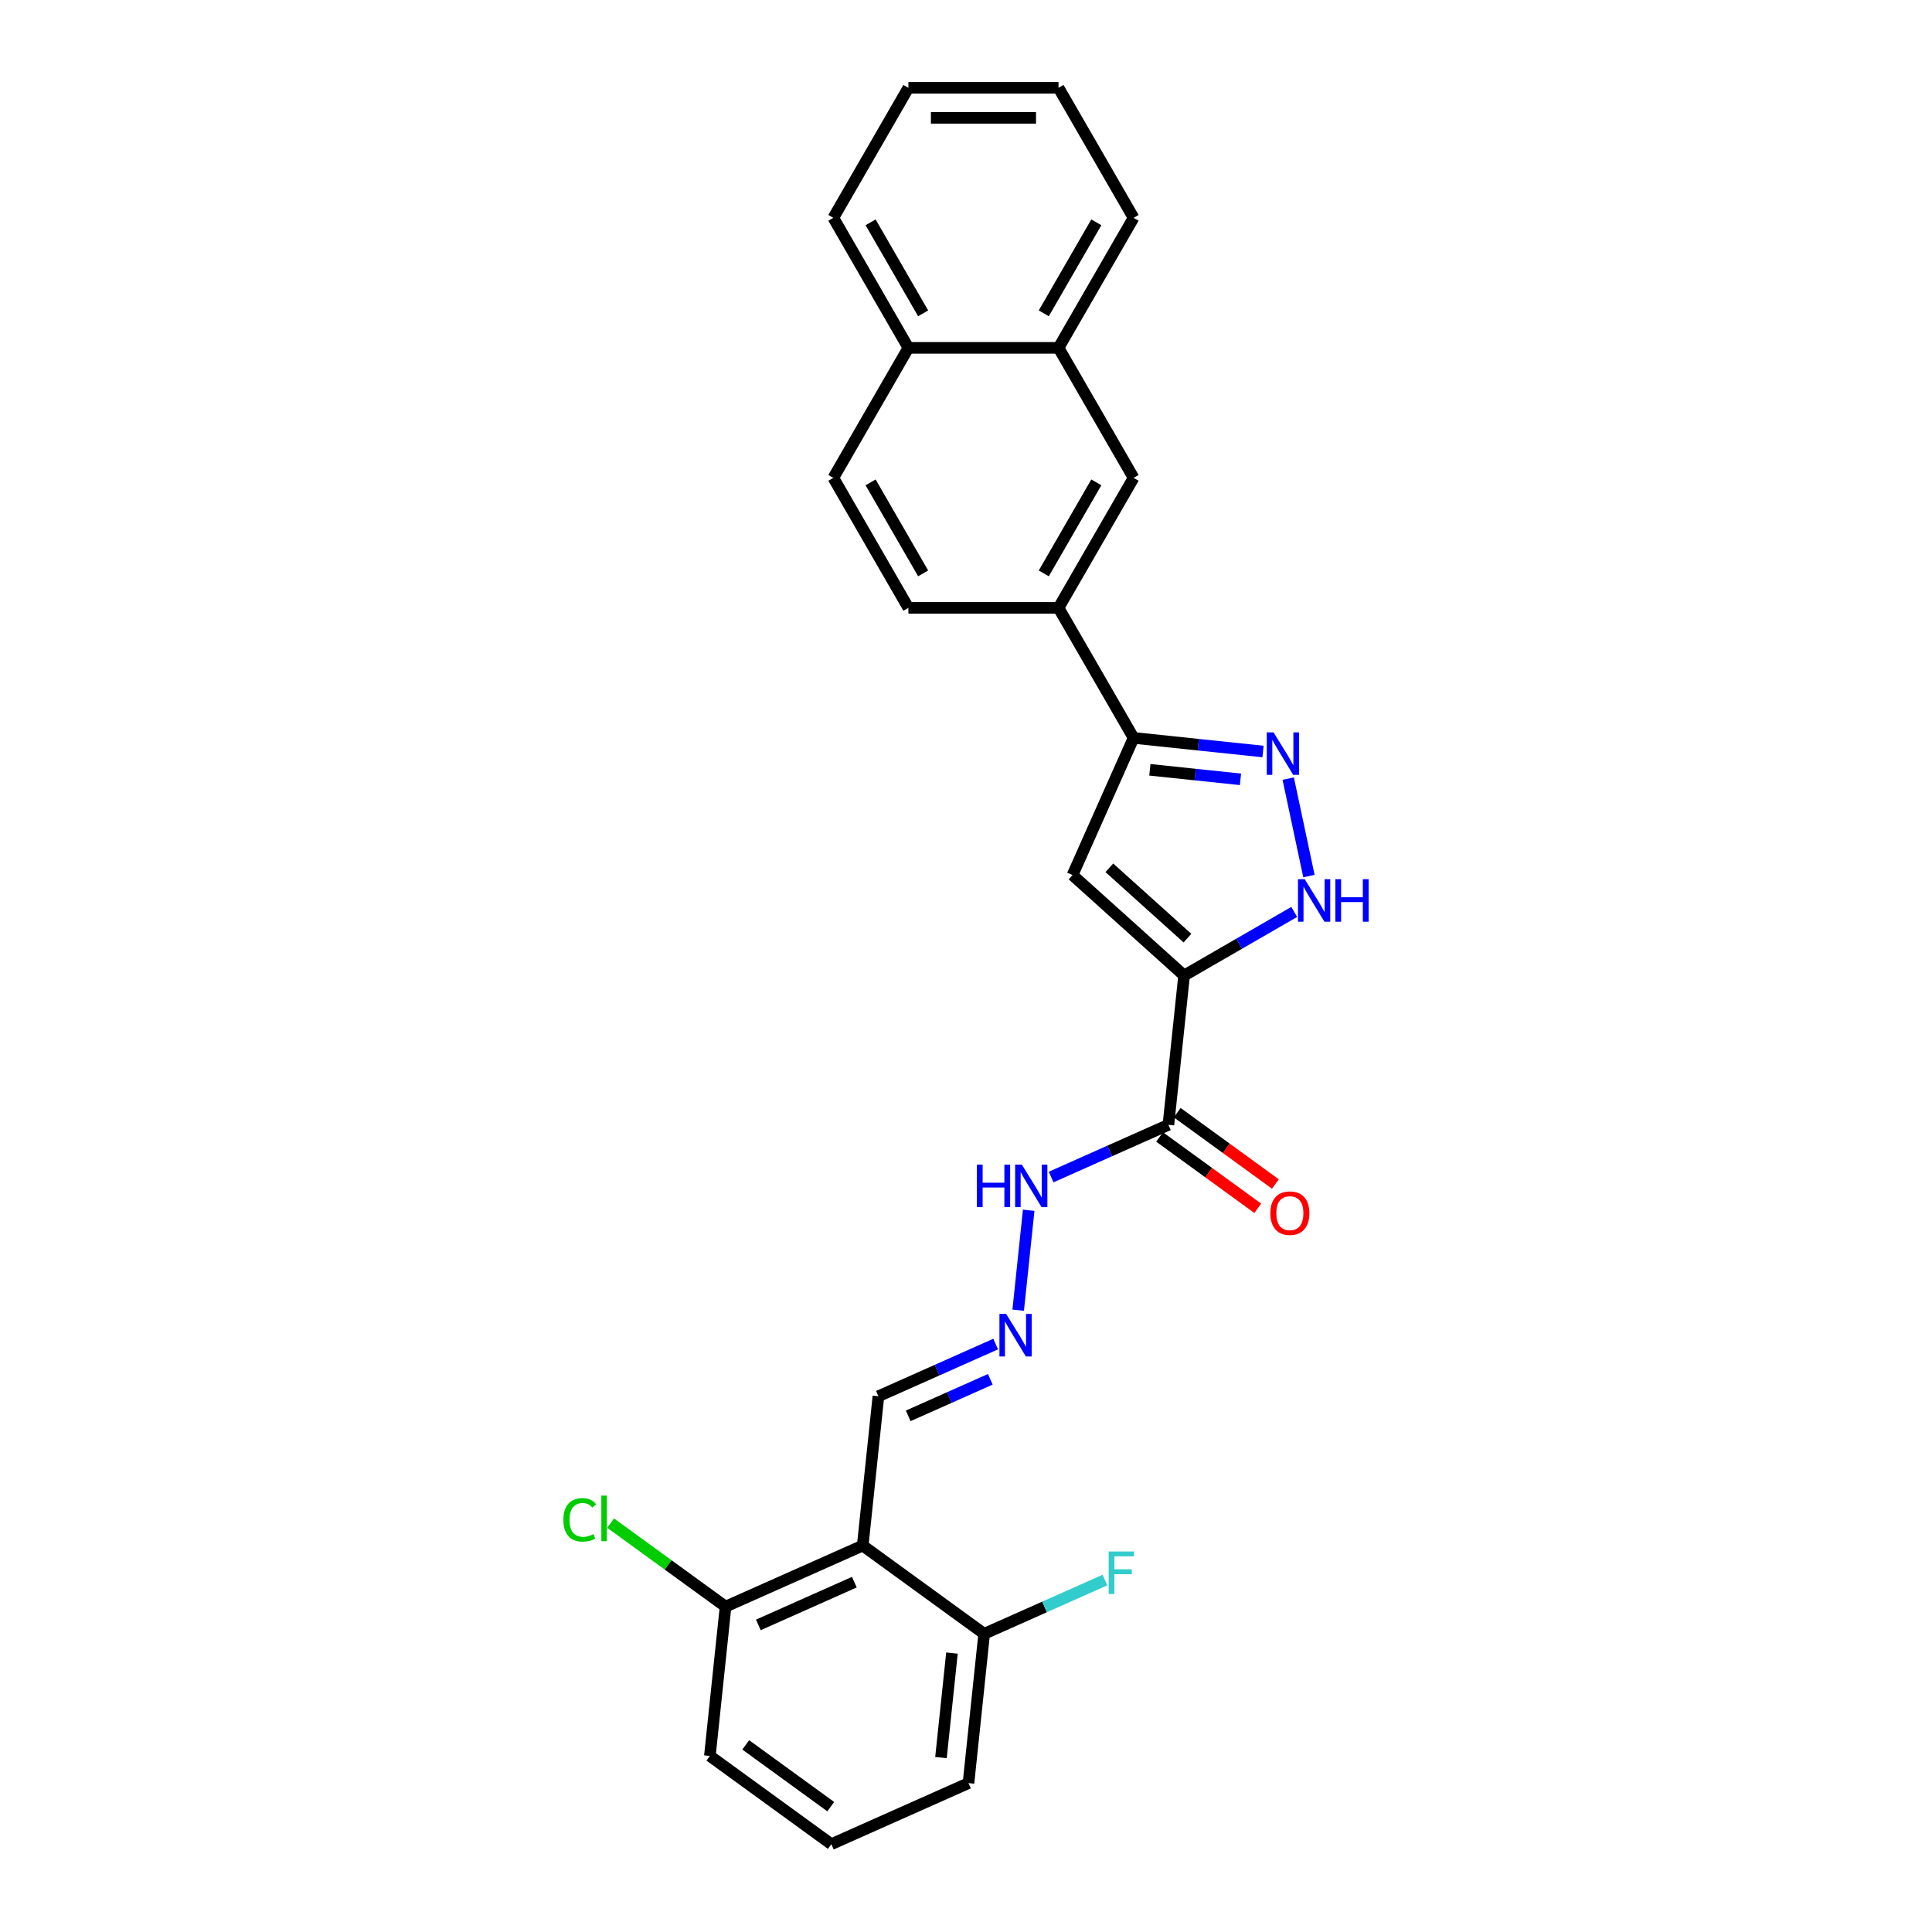 <?xml version='1.0' encoding='iso-8859-1'?>
<svg version='1.1' baseProfile='full'
              xmlns='http://www.w3.org/2000/svg'
                      xmlns:rdkit='http://www.rdkit.org/xml'
                      xmlns:xlink='http://www.w3.org/1999/xlink'
                  xml:space='preserve'
width='1000px' height='1000px' viewBox='0 0 1000 1000'>
<!-- END OF HEADER -->
<rect style='opacity:1.0;fill:#FFFFFF;stroke:none' width='1000' height='1000' x='0' y='0'> </rect>
<path class='bond-0' d='M 612.886,504.924 L 555.138,452.927' style='fill:none;fill-rule:evenodd;stroke:#000000;stroke-width:6px;stroke-linecap:butt;stroke-linejoin:miter;stroke-opacity:1' />
<path class='bond-0' d='M 614.623,485.575 L 574.2,449.177' style='fill:none;fill-rule:evenodd;stroke:#000000;stroke-width:6px;stroke-linecap:butt;stroke-linejoin:miter;stroke-opacity:1' />
<path class='bond-2' d='M 612.886,504.924 L 641.39,488.467' style='fill:none;fill-rule:evenodd;stroke:#000000;stroke-width:6px;stroke-linecap:butt;stroke-linejoin:miter;stroke-opacity:1' />
<path class='bond-2' d='M 641.39,488.467 L 669.894,472.01' style='fill:none;fill-rule:evenodd;stroke:#0000FF;stroke-width:6px;stroke-linecap:butt;stroke-linejoin:miter;stroke-opacity:1' />
<path class='bond-4' d='M 612.886,504.924 L 604.764,582.205' style='fill:none;fill-rule:evenodd;stroke:#000000;stroke-width:6px;stroke-linecap:butt;stroke-linejoin:miter;stroke-opacity:1' />
<path class='bond-3' d='M 555.138,452.927 L 586.745,381.938' style='fill:none;fill-rule:evenodd;stroke:#000000;stroke-width:6px;stroke-linecap:butt;stroke-linejoin:miter;stroke-opacity:1' />
<path class='bond-1' d='M 666.778,403.007 L 677.501,453.455' style='fill:none;fill-rule:evenodd;stroke:#0000FF;stroke-width:6px;stroke-linecap:butt;stroke-linejoin:miter;stroke-opacity:1' />
<path class='bond-27' d='M 653.738,388.979 L 620.241,385.458' style='fill:none;fill-rule:evenodd;stroke:#0000FF;stroke-width:6px;stroke-linecap:butt;stroke-linejoin:miter;stroke-opacity:1' />
<path class='bond-27' d='M 620.241,385.458 L 586.745,381.938' style='fill:none;fill-rule:evenodd;stroke:#000000;stroke-width:6px;stroke-linecap:butt;stroke-linejoin:miter;stroke-opacity:1' />
<path class='bond-27' d='M 642.065,403.379 L 618.617,400.915' style='fill:none;fill-rule:evenodd;stroke:#0000FF;stroke-width:6px;stroke-linecap:butt;stroke-linejoin:miter;stroke-opacity:1' />
<path class='bond-27' d='M 618.617,400.915 L 595.169,398.45' style='fill:none;fill-rule:evenodd;stroke:#000000;stroke-width:6px;stroke-linecap:butt;stroke-linejoin:miter;stroke-opacity:1' />
<path class='bond-6' d='M 586.745,381.938 L 547.891,314.641' style='fill:none;fill-rule:evenodd;stroke:#000000;stroke-width:6px;stroke-linecap:butt;stroke-linejoin:miter;stroke-opacity:1' />
<path class='bond-9' d='M 604.764,582.205 L 574.413,595.718' style='fill:none;fill-rule:evenodd;stroke:#000000;stroke-width:6px;stroke-linecap:butt;stroke-linejoin:miter;stroke-opacity:1' />
<path class='bond-9' d='M 574.413,595.718 L 544.063,609.231' style='fill:none;fill-rule:evenodd;stroke:#0000FF;stroke-width:6px;stroke-linecap:butt;stroke-linejoin:miter;stroke-opacity:1' />
<path class='bond-14' d='M 600.196,588.492 L 625.607,606.954' style='fill:none;fill-rule:evenodd;stroke:#000000;stroke-width:6px;stroke-linecap:butt;stroke-linejoin:miter;stroke-opacity:1' />
<path class='bond-14' d='M 625.607,606.954 L 651.018,625.416' style='fill:none;fill-rule:evenodd;stroke:#FF0000;stroke-width:6px;stroke-linecap:butt;stroke-linejoin:miter;stroke-opacity:1' />
<path class='bond-14' d='M 609.331,575.919 L 634.742,594.381' style='fill:none;fill-rule:evenodd;stroke:#000000;stroke-width:6px;stroke-linecap:butt;stroke-linejoin:miter;stroke-opacity:1' />
<path class='bond-14' d='M 634.742,594.381 L 660.153,612.843' style='fill:none;fill-rule:evenodd;stroke:#FF0000;stroke-width:6px;stroke-linecap:butt;stroke-linejoin:miter;stroke-opacity:1' />
<path class='bond-5' d='M 446.54,799.982 L 454.662,722.7' style='fill:none;fill-rule:evenodd;stroke:#000000;stroke-width:6px;stroke-linecap:butt;stroke-linejoin:miter;stroke-opacity:1' />
<path class='bond-10' d='M 446.54,799.982 L 375.55,831.588' style='fill:none;fill-rule:evenodd;stroke:#000000;stroke-width:6px;stroke-linecap:butt;stroke-linejoin:miter;stroke-opacity:1' />
<path class='bond-10' d='M 442.213,818.921 L 392.52,841.045' style='fill:none;fill-rule:evenodd;stroke:#000000;stroke-width:6px;stroke-linecap:butt;stroke-linejoin:miter;stroke-opacity:1' />
<path class='bond-11' d='M 446.54,799.982 L 509.406,845.657' style='fill:none;fill-rule:evenodd;stroke:#000000;stroke-width:6px;stroke-linecap:butt;stroke-linejoin:miter;stroke-opacity:1' />
<path class='bond-8' d='M 547.891,314.641 L 586.745,247.344' style='fill:none;fill-rule:evenodd;stroke:#000000;stroke-width:6px;stroke-linecap:butt;stroke-linejoin:miter;stroke-opacity:1' />
<path class='bond-8' d='M 540.26,296.776 L 567.457,249.668' style='fill:none;fill-rule:evenodd;stroke:#000000;stroke-width:6px;stroke-linecap:butt;stroke-linejoin:miter;stroke-opacity:1' />
<path class='bond-15' d='M 547.891,314.641 L 470.184,314.641' style='fill:none;fill-rule:evenodd;stroke:#000000;stroke-width:6px;stroke-linecap:butt;stroke-linejoin:miter;stroke-opacity:1' />
<path class='bond-7' d='M 527.012,678.148 L 532.448,626.432' style='fill:none;fill-rule:evenodd;stroke:#0000FF;stroke-width:6px;stroke-linecap:butt;stroke-linejoin:miter;stroke-opacity:1' />
<path class='bond-13' d='M 515.363,695.674 L 485.013,709.187' style='fill:none;fill-rule:evenodd;stroke:#0000FF;stroke-width:6px;stroke-linecap:butt;stroke-linejoin:miter;stroke-opacity:1' />
<path class='bond-13' d='M 485.013,709.187 L 454.662,722.7' style='fill:none;fill-rule:evenodd;stroke:#000000;stroke-width:6px;stroke-linecap:butt;stroke-linejoin:miter;stroke-opacity:1' />
<path class='bond-13' d='M 512.579,713.926 L 491.334,723.385' style='fill:none;fill-rule:evenodd;stroke:#0000FF;stroke-width:6px;stroke-linecap:butt;stroke-linejoin:miter;stroke-opacity:1' />
<path class='bond-13' d='M 491.334,723.385 L 470.089,732.844' style='fill:none;fill-rule:evenodd;stroke:#000000;stroke-width:6px;stroke-linecap:butt;stroke-linejoin:miter;stroke-opacity:1' />
<path class='bond-12' d='M 586.745,247.344 L 547.891,180.048' style='fill:none;fill-rule:evenodd;stroke:#000000;stroke-width:6px;stroke-linecap:butt;stroke-linejoin:miter;stroke-opacity:1' />
<path class='bond-18' d='M 375.55,831.588 L 345.803,809.976' style='fill:none;fill-rule:evenodd;stroke:#000000;stroke-width:6px;stroke-linecap:butt;stroke-linejoin:miter;stroke-opacity:1' />
<path class='bond-18' d='M 345.803,809.976 L 316.056,788.363' style='fill:none;fill-rule:evenodd;stroke:#00CC00;stroke-width:6px;stroke-linecap:butt;stroke-linejoin:miter;stroke-opacity:1' />
<path class='bond-22' d='M 375.55,831.588 L 367.428,908.87' style='fill:none;fill-rule:evenodd;stroke:#000000;stroke-width:6px;stroke-linecap:butt;stroke-linejoin:miter;stroke-opacity:1' />
<path class='bond-19' d='M 509.406,845.657 L 540.658,831.743' style='fill:none;fill-rule:evenodd;stroke:#000000;stroke-width:6px;stroke-linecap:butt;stroke-linejoin:miter;stroke-opacity:1' />
<path class='bond-19' d='M 540.658,831.743 L 571.91,817.829' style='fill:none;fill-rule:evenodd;stroke:#33CCCC;stroke-width:6px;stroke-linecap:butt;stroke-linejoin:miter;stroke-opacity:1' />
<path class='bond-21' d='M 509.406,845.657 L 501.284,922.939' style='fill:none;fill-rule:evenodd;stroke:#000000;stroke-width:6px;stroke-linecap:butt;stroke-linejoin:miter;stroke-opacity:1' />
<path class='bond-21' d='M 492.732,855.625 L 487.046,909.722' style='fill:none;fill-rule:evenodd;stroke:#000000;stroke-width:6px;stroke-linecap:butt;stroke-linejoin:miter;stroke-opacity:1' />
<path class='bond-23' d='M 547.891,180.048 L 586.745,112.751' style='fill:none;fill-rule:evenodd;stroke:#000000;stroke-width:6px;stroke-linecap:butt;stroke-linejoin:miter;stroke-opacity:1' />
<path class='bond-23' d='M 540.26,162.183 L 567.457,115.075' style='fill:none;fill-rule:evenodd;stroke:#000000;stroke-width:6px;stroke-linecap:butt;stroke-linejoin:miter;stroke-opacity:1' />
<path class='bond-28' d='M 547.891,180.048 L 470.184,180.048' style='fill:none;fill-rule:evenodd;stroke:#000000;stroke-width:6px;stroke-linecap:butt;stroke-linejoin:miter;stroke-opacity:1' />
<path class='bond-17' d='M 470.184,314.641 L 431.33,247.344' style='fill:none;fill-rule:evenodd;stroke:#000000;stroke-width:6px;stroke-linecap:butt;stroke-linejoin:miter;stroke-opacity:1' />
<path class='bond-17' d='M 477.815,296.776 L 450.617,249.668' style='fill:none;fill-rule:evenodd;stroke:#000000;stroke-width:6px;stroke-linecap:butt;stroke-linejoin:miter;stroke-opacity:1' />
<path class='bond-16' d='M 470.184,180.048 L 431.33,247.344' style='fill:none;fill-rule:evenodd;stroke:#000000;stroke-width:6px;stroke-linecap:butt;stroke-linejoin:miter;stroke-opacity:1' />
<path class='bond-24' d='M 470.184,180.048 L 431.33,112.751' style='fill:none;fill-rule:evenodd;stroke:#000000;stroke-width:6px;stroke-linecap:butt;stroke-linejoin:miter;stroke-opacity:1' />
<path class='bond-24' d='M 477.815,162.183 L 450.617,115.075' style='fill:none;fill-rule:evenodd;stroke:#000000;stroke-width:6px;stroke-linecap:butt;stroke-linejoin:miter;stroke-opacity:1' />
<path class='bond-20' d='M 430.294,954.545 L 501.284,922.939' style='fill:none;fill-rule:evenodd;stroke:#000000;stroke-width:6px;stroke-linecap:butt;stroke-linejoin:miter;stroke-opacity:1' />
<path class='bond-29' d='M 430.294,954.545 L 367.428,908.87' style='fill:none;fill-rule:evenodd;stroke:#000000;stroke-width:6px;stroke-linecap:butt;stroke-linejoin:miter;stroke-opacity:1' />
<path class='bond-29' d='M 429.999,935.121 L 385.993,903.148' style='fill:none;fill-rule:evenodd;stroke:#000000;stroke-width:6px;stroke-linecap:butt;stroke-linejoin:miter;stroke-opacity:1' />
<path class='bond-25' d='M 586.745,112.751 L 547.891,45.455' style='fill:none;fill-rule:evenodd;stroke:#000000;stroke-width:6px;stroke-linecap:butt;stroke-linejoin:miter;stroke-opacity:1' />
<path class='bond-26' d='M 431.33,112.751 L 470.184,45.455' style='fill:none;fill-rule:evenodd;stroke:#000000;stroke-width:6px;stroke-linecap:butt;stroke-linejoin:miter;stroke-opacity:1' />
<path class='bond-30' d='M 547.891,45.455 L 470.184,45.455' style='fill:none;fill-rule:evenodd;stroke:#000000;stroke-width:6px;stroke-linecap:butt;stroke-linejoin:miter;stroke-opacity:1' />
<path class='bond-30' d='M 536.235,60.996 L 481.84,60.996' style='fill:none;fill-rule:evenodd;stroke:#000000;stroke-width:6px;stroke-linecap:butt;stroke-linejoin:miter;stroke-opacity:1' />
<path  class='atom-2' d='M 659.162 379.057
L 666.373 390.713
Q 667.088 391.863, 668.238 393.946
Q 669.388 396.028, 669.451 396.153
L 669.451 379.057
L 672.372 379.057
L 672.372 401.064
L 669.357 401.064
L 661.618 388.32
Q 660.716 386.828, 659.753 385.118
Q 658.82 383.409, 658.54 382.88
L 658.54 401.064
L 655.681 401.064
L 655.681 379.057
L 659.162 379.057
' fill='#0000FF'/>
<path  class='atom-3' d='M 675.318 455.066
L 682.53 466.723
Q 683.244 467.873, 684.395 469.955
Q 685.545 472.038, 685.607 472.162
L 685.607 455.066
L 688.529 455.066
L 688.529 477.073
L 685.514 477.073
L 677.774 464.329
Q 676.872 462.837, 675.909 461.128
Q 674.976 459.418, 674.697 458.89
L 674.697 477.073
L 671.837 477.073
L 671.837 455.066
L 675.318 455.066
' fill='#0000FF'/>
<path  class='atom-3' d='M 691.171 455.066
L 694.155 455.066
L 694.155 464.422
L 705.407 464.422
L 705.407 455.066
L 708.391 455.066
L 708.391 477.073
L 705.407 477.073
L 705.407 466.909
L 694.155 466.909
L 694.155 477.073
L 691.171 477.073
L 691.171 455.066
' fill='#0000FF'/>
<path  class='atom-8' d='M 520.787 680.09
L 527.998 691.746
Q 528.713 692.896, 529.863 694.979
Q 531.013 697.062, 531.076 697.186
L 531.076 680.09
L 533.997 680.09
L 533.997 702.097
L 530.982 702.097
L 523.243 689.353
Q 522.341 687.861, 521.378 686.151
Q 520.445 684.442, 520.165 683.913
L 520.165 702.097
L 517.306 702.097
L 517.306 680.09
L 520.787 680.09
' fill='#0000FF'/>
<path  class='atom-10' d='M 505.629 602.808
L 508.613 602.808
L 508.613 612.164
L 519.865 612.164
L 519.865 602.808
L 522.849 602.808
L 522.849 624.815
L 519.865 624.815
L 519.865 614.651
L 508.613 614.651
L 508.613 624.815
L 505.629 624.815
L 505.629 602.808
' fill='#0000FF'/>
<path  class='atom-10' d='M 528.91 602.808
L 536.121 614.465
Q 536.836 615.615, 537.986 617.697
Q 539.136 619.78, 539.198 619.904
L 539.198 602.808
L 542.12 602.808
L 542.12 624.815
L 539.105 624.815
L 531.365 612.071
Q 530.464 610.579, 529.5 608.87
Q 528.568 607.16, 528.288 606.632
L 528.288 624.815
L 525.428 624.815
L 525.428 602.808
L 528.91 602.808
' fill='#0000FF'/>
<path  class='atom-15' d='M 657.528 627.943
Q 657.528 622.659, 660.139 619.706
Q 662.75 616.753, 667.63 616.753
Q 672.51 616.753, 675.121 619.706
Q 677.732 622.659, 677.732 627.943
Q 677.732 633.289, 675.09 636.335
Q 672.448 639.35, 667.63 639.35
Q 662.781 639.35, 660.139 636.335
Q 657.528 633.32, 657.528 627.943
M 667.63 636.864
Q 670.987 636.864, 672.79 634.626
Q 674.624 632.357, 674.624 627.943
Q 674.624 623.622, 672.79 621.446
Q 670.987 619.24, 667.63 619.24
Q 664.273 619.24, 662.439 621.415
Q 660.637 623.591, 660.637 627.943
Q 660.637 632.388, 662.439 634.626
Q 664.273 636.864, 667.63 636.864
' fill='#FF0000'/>
<path  class='atom-19' d='M 291.609 786.675
Q 291.609 781.204, 294.158 778.344
Q 296.738 775.454, 301.618 775.454
Q 306.156 775.454, 308.581 778.655
L 306.529 780.334
Q 304.757 778.002, 301.618 778.002
Q 298.292 778.002, 296.52 780.24
Q 294.78 782.447, 294.78 786.675
Q 294.78 791.026, 296.583 793.264
Q 298.417 795.502, 301.96 795.502
Q 304.384 795.502, 307.213 794.041
L 308.083 796.372
Q 306.933 797.118, 305.193 797.554
Q 303.452 797.989, 301.525 797.989
Q 296.738 797.989, 294.158 795.067
Q 291.609 792.145, 291.609 786.675
' fill='#00CC00'/>
<path  class='atom-19' d='M 311.254 774.117
L 314.113 774.117
L 314.113 797.709
L 311.254 797.709
L 311.254 774.117
' fill='#00CC00'/>
<path  class='atom-20' d='M 573.853 803.047
L 586.939 803.047
L 586.939 805.565
L 576.806 805.565
L 576.806 812.248
L 585.82 812.248
L 585.82 814.797
L 576.806 814.797
L 576.806 825.054
L 573.853 825.054
L 573.853 803.047
' fill='#33CCCC'/>
</svg>
